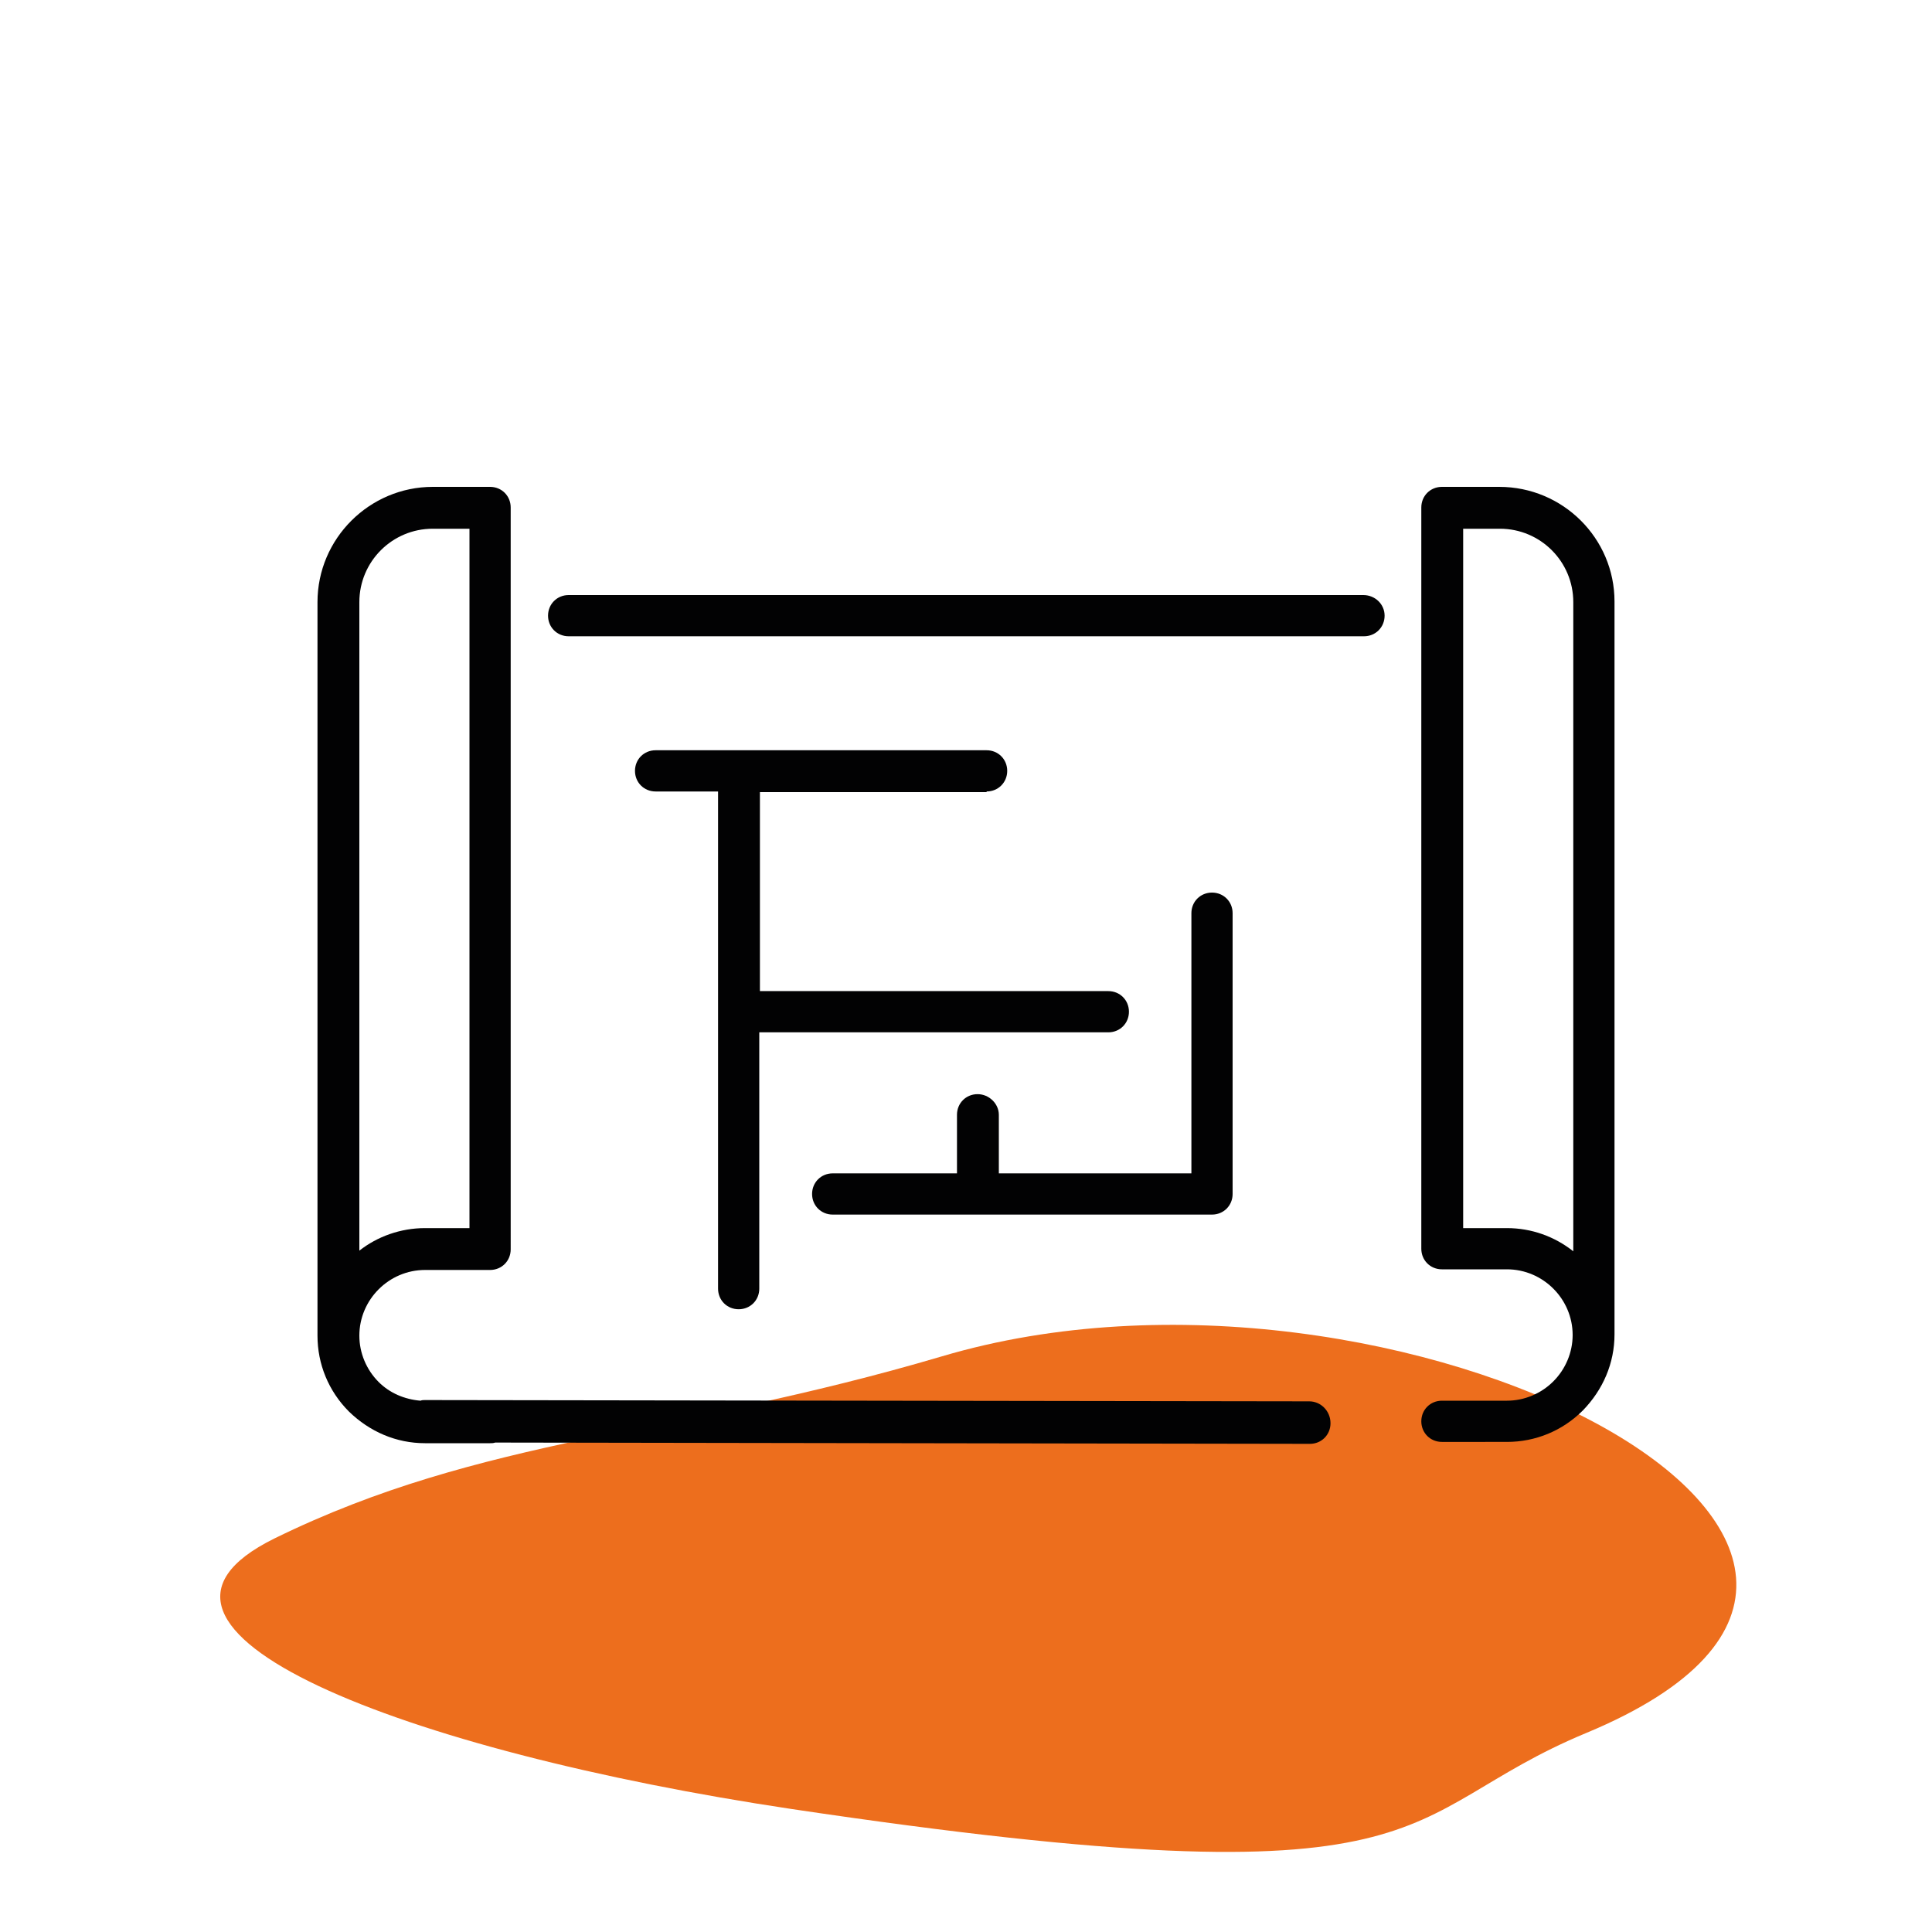 <?xml version="1.0" encoding="utf-8"?>
<!-- Generator: Adobe Illustrator 27.8.0, SVG Export Plug-In . SVG Version: 6.00 Build 0)  -->
<svg version="1.1" id="Calque_1" xmlns="http://www.w3.org/2000/svg" xmlns:xlink="http://www.w3.org/1999/xlink" x="0px" y="0px"
	 viewBox="0 0 300 300" style="enable-background:new 0 0 300 300;" xml:space="preserve">
<style type="text/css">
	.st0{fill:#ED6E1D;}
	.st1{fill:#020203;}
</style>
<path class="st0" d="M146.3,210.6c70.2-20.8,168.8,29.9,100,58.5c-30.8,12.8-20.2,27.2-123.4,11.8c-60.1-9-108.9-27.9-80.3-42
	C75,223,104,223.1,146.3,210.6z"/>
<g>
	<path class="st1" d="M203.3,217.6L66,217.4c0,0,0,0,0,0c-0.2,0-0.5,0-0.7,0.1c-2.5-0.2-4.8-1.2-6.5-2.9c-1.9-1.9-3-4.5-3-7.2
		c0-5.6,4.6-10.2,10.2-10.2h10.1c1.8,0,3.2-1.4,3.2-3.2V78.8c0-1.8-1.4-3.2-3.2-3.2h-8.9c-9.8,0-17.9,8-17.9,17.9v2.2v98.3v13.4
		c0,4.4,1.7,8.6,4.9,11.8c3.2,3.1,7.3,4.9,11.8,4.9h10.1c0.3,0,0.5,0,0.8-0.1l126.5,0.2c0,0,0,0,0,0c1.8,0,3.2-1.4,3.2-3.2
		C206.6,219.1,205.1,217.6,203.3,217.6z M55.8,93.5c0-6.3,5.1-11.4,11.4-11.4h5.7v108.6H66c-3.8,0-7.4,1.3-10.2,3.5v-0.3V95.6V93.5z
		"/>
	<path class="st1" d="M211.7,92.4H88.3c-1.8,0-3.2,1.4-3.2,3.2s1.4,3.2,3.2,3.2h123.5c1.8,0,3.2-1.4,3.2-3.2S213.5,92.4,211.7,92.4z
		"/>
	<path class="st1" d="M232.8,75.6h-8.9c-1.8,0-3.2,1.4-3.2,3.2v115.1c0,1.8,1.4,3.2,3.2,3.2H234c5.6,0,10.2,4.6,10.2,10.2
		c0,2.7-1.1,5.3-3,7.2c-1.9,1.9-4.5,3-7.2,3h-10.1c-1.8,0-3.2,1.4-3.2,3.2c0,1.8,1.4,3.2,3.2,3.2H234c4.4,0,8.6-1.7,11.8-4.9
		c3.1-3.2,4.9-7.3,4.9-11.8v-13.4V95.6v-2.2C250.7,83.6,242.7,75.6,232.8,75.6z M234,190.7h-6.8V82.1h5.7c6.3,0,11.4,5.1,11.4,11.4
		v2.2v98.3v0.3C241.4,192,237.8,190.7,234,190.7z"/>
	<path class="st1" d="M153.2,122.9c1.8,0,3.2-1.4,3.2-3.2s-1.4-3.2-3.2-3.2h-51.4c-1.8,0-3.2,1.4-3.2,3.2s1.4,3.2,3.2,3.2h9.7v77.2
		c0,1.8,1.4,3.2,3.2,3.2s3.2-1.4,3.2-3.2v-39.8h54.2c1.8,0,3.2-1.4,3.2-3.2c0-1.8-1.4-3.2-3.2-3.2H118v-30.9H153.2z"/>
	<path class="st1" d="M151.8,169.9c-1.8,0-3.2,1.4-3.2,3.2v9.1h-19.3c-1.8,0-3.2,1.4-3.2,3.2s1.4,3.2,3.2,3.2h58.9
		c1.8,0,3.2-1.4,3.2-3.2v-43.6c0-1.8-1.4-3.2-3.2-3.2c-1.8,0-3.2,1.4-3.2,3.2v40.4h-29.9v-9.1C155.1,171.4,153.6,169.9,151.8,169.9z
		"/>
</g>
</svg>
